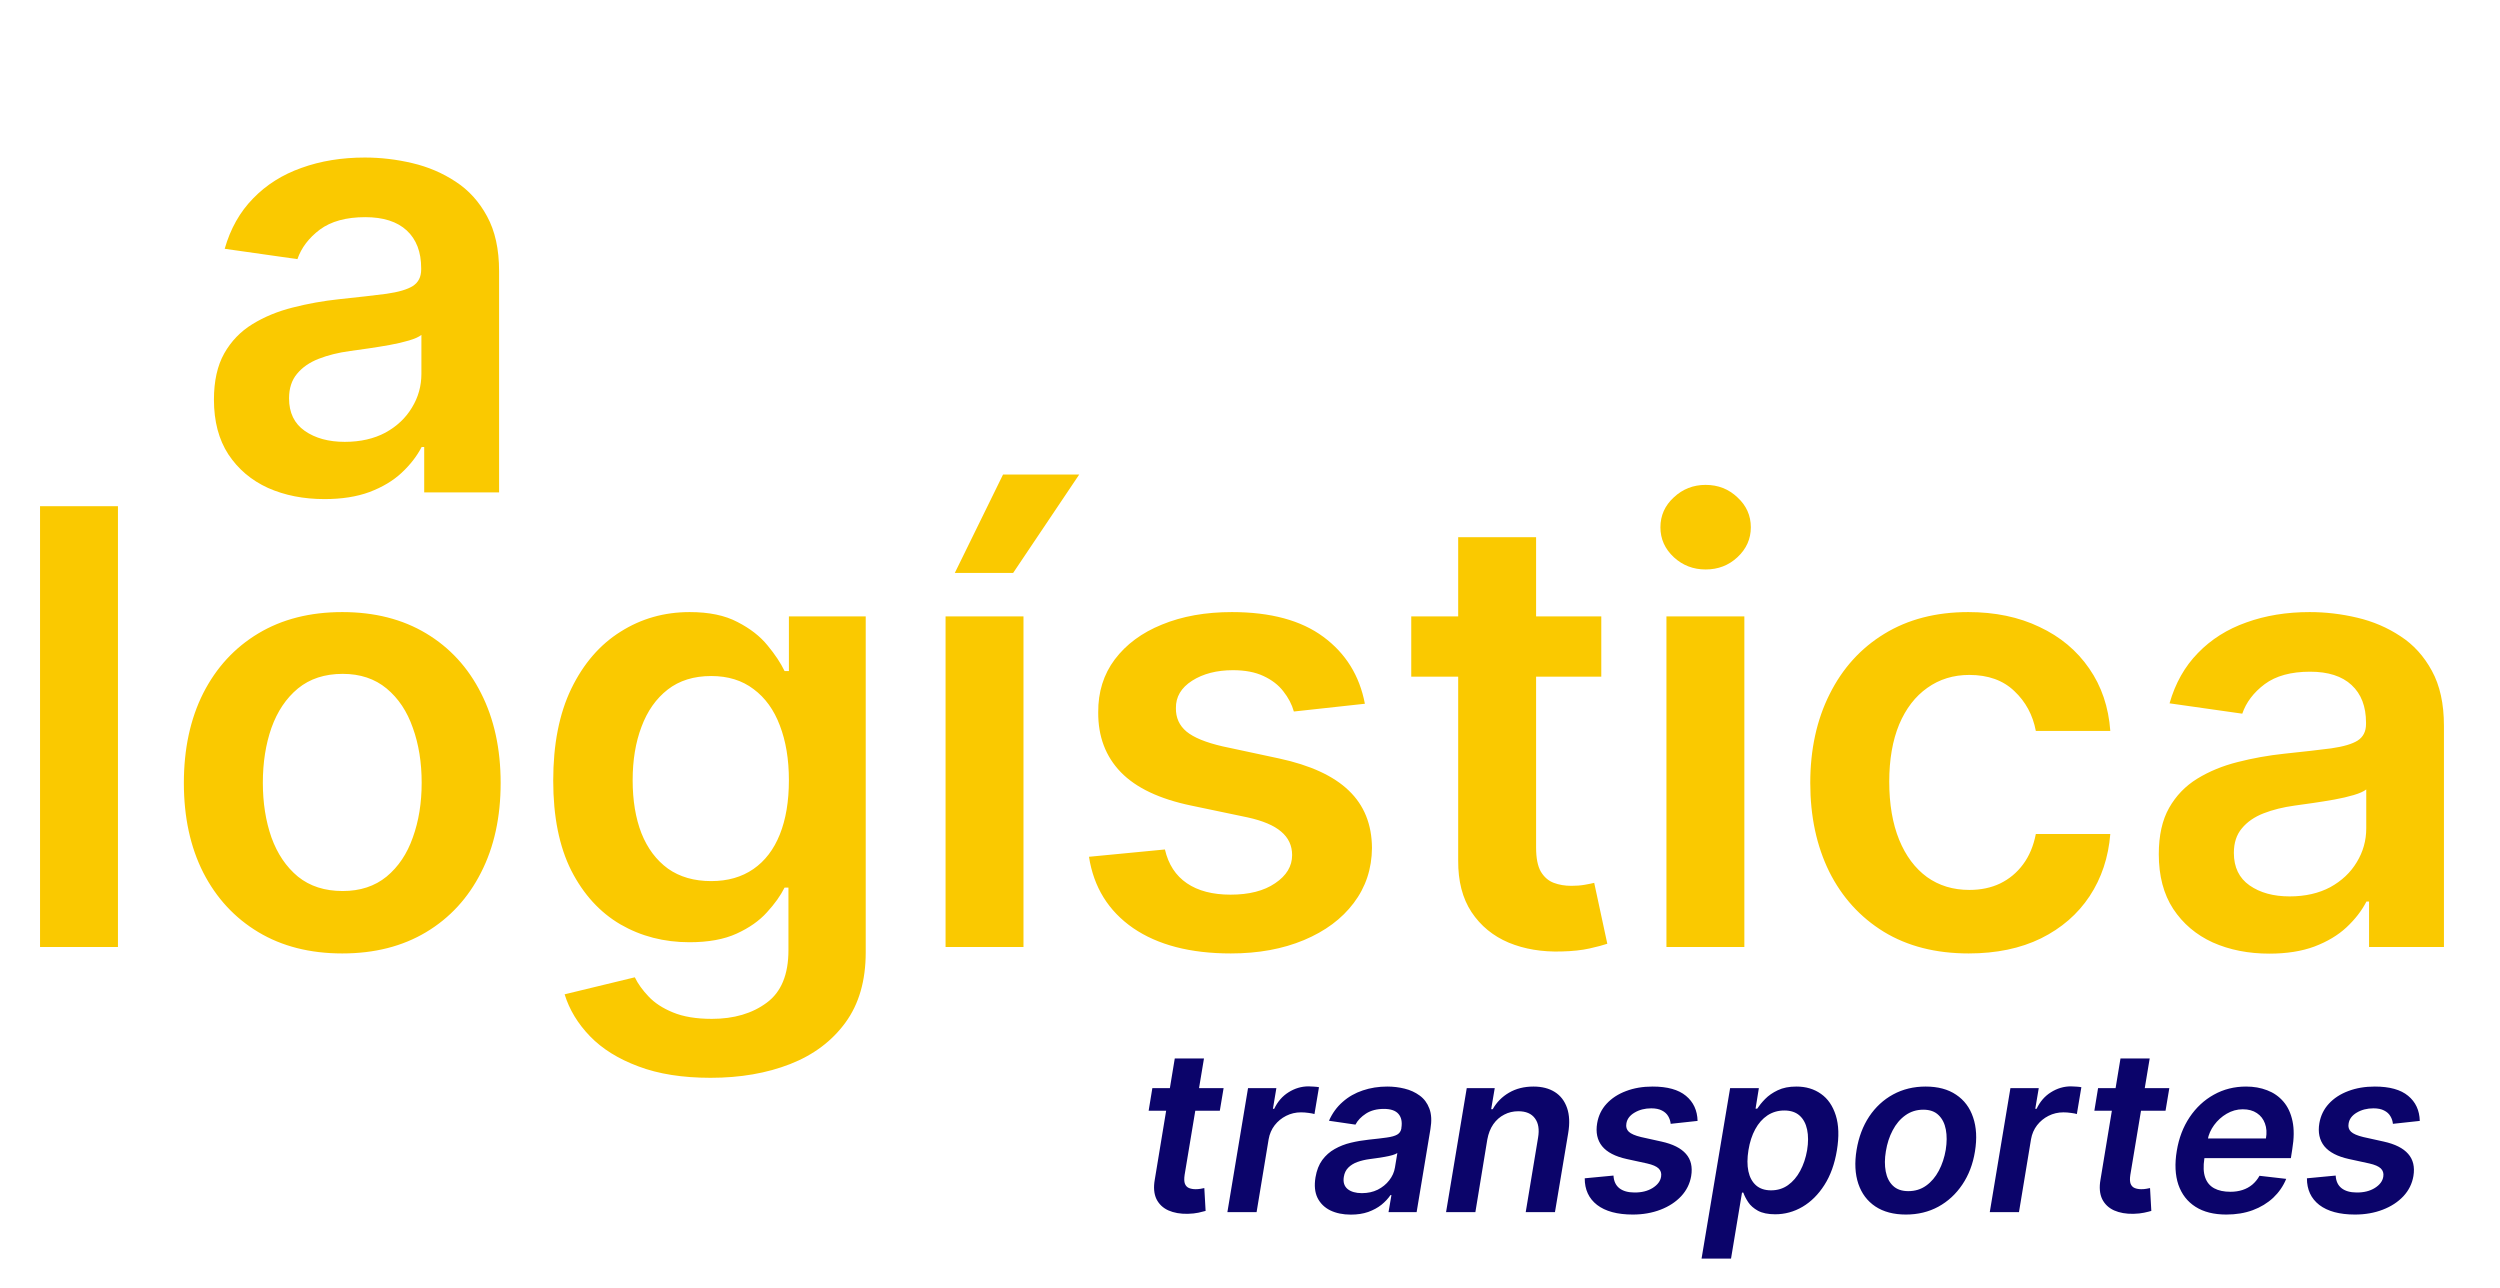 <svg width="66" height="34" viewBox="0 0 66 34" fill="none" xmlns="http://www.w3.org/2000/svg">
<path d="M3.114 13.364V25H1.057V13.364H3.114ZM9.036 25.171C8.183 25.171 7.445 24.983 6.82 24.608C6.195 24.233 5.71 23.708 5.365 23.034C5.024 22.36 4.854 21.572 4.854 20.671C4.854 19.769 5.024 18.979 5.365 18.301C5.71 17.623 6.195 17.097 6.82 16.722C7.445 16.347 8.183 16.159 9.036 16.159C9.888 16.159 10.626 16.347 11.251 16.722C11.876 17.097 12.359 17.623 12.7 18.301C13.045 18.979 13.217 19.769 13.217 20.671C13.217 21.572 13.045 22.36 12.7 23.034C12.359 23.708 11.876 24.233 11.251 24.608C10.626 24.983 9.888 25.171 9.036 25.171ZM9.047 23.523C9.509 23.523 9.895 23.396 10.206 23.142C10.517 22.884 10.748 22.54 10.899 22.108C11.055 21.676 11.132 21.195 11.132 20.665C11.132 20.131 11.055 19.648 10.899 19.216C10.748 18.78 10.517 18.434 10.206 18.176C9.895 17.919 9.509 17.79 9.047 17.79C8.573 17.79 8.179 17.919 7.865 18.176C7.554 18.434 7.322 18.78 7.166 19.216C7.015 19.648 6.939 20.131 6.939 20.665C6.939 21.195 7.015 21.676 7.166 22.108C7.322 22.54 7.554 22.884 7.865 23.142C8.179 23.396 8.573 23.523 9.047 23.523ZM18.759 28.454C18.02 28.454 17.385 28.354 16.855 28.153C16.325 27.956 15.899 27.691 15.577 27.358C15.255 27.025 15.031 26.655 14.906 26.25L16.759 25.801C16.842 25.972 16.963 26.14 17.122 26.307C17.281 26.477 17.495 26.617 17.764 26.727C18.037 26.841 18.38 26.898 18.793 26.898C19.376 26.898 19.859 26.756 20.241 26.472C20.624 26.191 20.815 25.729 20.815 25.085V23.432H20.713C20.607 23.644 20.452 23.862 20.247 24.085C20.046 24.309 19.779 24.496 19.446 24.648C19.116 24.799 18.702 24.875 18.202 24.875C17.531 24.875 16.923 24.718 16.378 24.403C15.836 24.085 15.404 23.612 15.082 22.983C14.764 22.35 14.605 21.559 14.605 20.608C14.605 19.65 14.764 18.841 15.082 18.182C15.404 17.519 15.838 17.017 16.384 16.676C16.929 16.331 17.537 16.159 18.207 16.159C18.719 16.159 19.139 16.246 19.469 16.421C19.802 16.591 20.067 16.797 20.264 17.04C20.461 17.278 20.611 17.504 20.713 17.716H20.827V16.273H22.855V25.142C22.855 25.888 22.677 26.506 22.321 26.994C21.965 27.483 21.478 27.849 20.861 28.091C20.243 28.333 19.543 28.454 18.759 28.454ZM18.776 23.261C19.211 23.261 19.582 23.155 19.889 22.943C20.196 22.731 20.429 22.426 20.588 22.028C20.747 21.631 20.827 21.153 20.827 20.597C20.827 20.047 20.747 19.566 20.588 19.153C20.433 18.741 20.202 18.421 19.895 18.193C19.592 17.962 19.219 17.847 18.776 17.847C18.317 17.847 17.935 17.966 17.628 18.204C17.321 18.443 17.09 18.771 16.935 19.188C16.779 19.6 16.702 20.07 16.702 20.597C16.702 21.131 16.779 21.599 16.935 22C17.094 22.398 17.327 22.708 17.634 22.932C17.944 23.151 18.325 23.261 18.776 23.261ZM24.963 25V16.273H27.02V25H24.963ZM25.207 15.125L26.48 12.528H28.491L26.747 15.125H25.207ZM36.033 18.579L34.158 18.784C34.105 18.595 34.012 18.417 33.879 18.25C33.751 18.083 33.576 17.949 33.356 17.847C33.137 17.744 32.868 17.693 32.55 17.693C32.122 17.693 31.762 17.786 31.47 17.972C31.182 18.157 31.04 18.398 31.044 18.693C31.04 18.947 31.133 19.153 31.322 19.312C31.516 19.472 31.834 19.602 32.277 19.704L33.766 20.023C34.591 20.201 35.205 20.483 35.606 20.869C36.012 21.256 36.216 21.761 36.22 22.386C36.216 22.936 36.055 23.421 35.737 23.841C35.423 24.258 34.985 24.583 34.425 24.818C33.864 25.053 33.22 25.171 32.493 25.171C31.425 25.171 30.565 24.947 29.913 24.5C29.262 24.049 28.874 23.422 28.749 22.619L30.754 22.426C30.845 22.82 31.038 23.117 31.334 23.318C31.629 23.519 32.014 23.619 32.487 23.619C32.976 23.619 33.368 23.519 33.663 23.318C33.963 23.117 34.112 22.869 34.112 22.574C34.112 22.324 34.016 22.117 33.822 21.954C33.633 21.792 33.338 21.667 32.936 21.579L31.447 21.267C30.61 21.093 29.991 20.799 29.59 20.386C29.188 19.97 28.989 19.443 28.993 18.807C28.989 18.269 29.135 17.803 29.43 17.409C29.73 17.011 30.144 16.704 30.675 16.489C31.209 16.269 31.824 16.159 32.521 16.159C33.544 16.159 34.349 16.377 34.936 16.812C35.527 17.248 35.892 17.837 36.033 18.579ZM42.274 16.273V17.864H37.257V16.273H42.274ZM38.496 14.182H40.553V22.375C40.553 22.651 40.594 22.864 40.678 23.011C40.765 23.155 40.878 23.254 41.019 23.307C41.159 23.36 41.314 23.386 41.484 23.386C41.613 23.386 41.731 23.377 41.837 23.358C41.947 23.339 42.03 23.322 42.087 23.307L42.433 24.915C42.323 24.953 42.166 24.994 41.962 25.04C41.761 25.085 41.515 25.112 41.223 25.119C40.708 25.134 40.244 25.057 39.831 24.886C39.418 24.712 39.09 24.443 38.848 24.079C38.609 23.716 38.492 23.261 38.496 22.716V14.182ZM43.994 25V16.273H46.051V25H43.994ZM45.028 15.034C44.703 15.034 44.422 14.926 44.188 14.71C43.953 14.491 43.835 14.227 43.835 13.921C43.835 13.61 43.953 13.347 44.188 13.131C44.422 12.911 44.703 12.801 45.028 12.801C45.358 12.801 45.638 12.911 45.869 13.131C46.104 13.347 46.222 13.61 46.222 13.921C46.222 14.227 46.104 14.491 45.869 14.71C45.638 14.926 45.358 15.034 45.028 15.034ZM51.973 25.171C51.102 25.171 50.354 24.979 49.729 24.597C49.108 24.214 48.628 23.686 48.291 23.011C47.958 22.333 47.791 21.553 47.791 20.671C47.791 19.784 47.962 19.002 48.303 18.324C48.644 17.642 49.124 17.112 49.746 16.733C50.371 16.35 51.109 16.159 51.962 16.159C52.67 16.159 53.297 16.29 53.842 16.551C54.392 16.809 54.829 17.174 55.155 17.648C55.481 18.117 55.666 18.667 55.712 19.296H53.746C53.666 18.875 53.477 18.525 53.178 18.244C52.882 17.96 52.486 17.818 51.99 17.818C51.57 17.818 51.2 17.932 50.882 18.159C50.564 18.383 50.316 18.704 50.138 19.125C49.964 19.546 49.876 20.049 49.876 20.636C49.876 21.231 49.964 21.742 50.138 22.171C50.312 22.595 50.556 22.922 50.871 23.153C51.189 23.381 51.562 23.494 51.99 23.494C52.293 23.494 52.564 23.438 52.803 23.324C53.045 23.206 53.248 23.038 53.41 22.818C53.573 22.599 53.685 22.331 53.746 22.017H55.712C55.662 22.634 55.481 23.182 55.166 23.659C54.852 24.133 54.424 24.504 53.882 24.773C53.34 25.038 52.704 25.171 51.973 25.171ZM59.912 25.176C59.359 25.176 58.861 25.078 58.418 24.881C57.978 24.68 57.63 24.384 57.372 23.994C57.118 23.604 56.992 23.123 56.992 22.551C56.992 22.059 57.082 21.651 57.264 21.329C57.446 21.008 57.694 20.75 58.008 20.557C58.323 20.364 58.677 20.218 59.071 20.119C59.469 20.017 59.88 19.943 60.304 19.898C60.815 19.845 61.23 19.797 61.548 19.756C61.867 19.71 62.097 19.642 62.242 19.551C62.389 19.456 62.463 19.311 62.463 19.114V19.079C62.463 18.651 62.336 18.32 62.082 18.085C61.829 17.85 61.463 17.733 60.986 17.733C60.482 17.733 60.082 17.843 59.787 18.062C59.495 18.282 59.298 18.542 59.196 18.841L57.276 18.568C57.427 18.038 57.677 17.595 58.026 17.239C58.374 16.879 58.8 16.61 59.304 16.432C59.808 16.25 60.365 16.159 60.974 16.159C61.395 16.159 61.813 16.208 62.23 16.307C62.647 16.405 63.028 16.568 63.372 16.796C63.717 17.019 63.993 17.324 64.202 17.71C64.414 18.097 64.52 18.579 64.52 19.159V25H62.543V23.801H62.474C62.349 24.044 62.173 24.271 61.946 24.483C61.722 24.691 61.44 24.86 61.099 24.989C60.762 25.114 60.367 25.176 59.912 25.176ZM60.446 23.665C60.859 23.665 61.217 23.583 61.52 23.421C61.823 23.254 62.056 23.034 62.219 22.761C62.385 22.489 62.469 22.191 62.469 21.869V20.841C62.404 20.894 62.294 20.943 62.139 20.989C61.988 21.034 61.817 21.074 61.628 21.108C61.438 21.142 61.251 21.172 61.065 21.199C60.88 21.225 60.719 21.248 60.582 21.267C60.276 21.309 60.001 21.377 59.758 21.472C59.516 21.566 59.325 21.699 59.185 21.869C59.044 22.036 58.974 22.252 58.974 22.517C58.974 22.896 59.113 23.182 59.389 23.375C59.666 23.568 60.018 23.665 60.446 23.665Z" fill="#FAC900"/>
<path d="M32.303 28.727L32.203 29.324H30.324L30.422 28.727H32.303ZM31.014 27.943H31.785L31.274 31.016C31.259 31.119 31.261 31.199 31.283 31.254C31.305 31.308 31.342 31.345 31.391 31.365C31.442 31.385 31.5 31.395 31.564 31.395C31.611 31.395 31.655 31.391 31.696 31.384C31.737 31.376 31.77 31.369 31.794 31.365L31.828 31.968C31.781 31.982 31.718 31.998 31.639 32.015C31.56 32.032 31.467 32.042 31.357 32.045C31.161 32.049 30.991 32.019 30.846 31.955C30.702 31.89 30.597 31.79 30.53 31.655C30.465 31.518 30.45 31.348 30.486 31.143L31.014 27.943ZM32.403 32L32.948 28.727H33.696L33.605 29.273H33.639C33.728 29.084 33.855 28.938 34.018 28.836C34.183 28.732 34.359 28.68 34.546 28.68C34.59 28.68 34.638 28.683 34.689 28.687C34.74 28.69 34.784 28.695 34.821 28.702L34.702 29.411C34.669 29.4 34.618 29.39 34.548 29.381C34.48 29.371 34.413 29.366 34.346 29.366C34.205 29.366 34.075 29.397 33.954 29.458C33.835 29.518 33.734 29.601 33.651 29.707C33.569 29.814 33.516 29.937 33.492 30.076L33.174 32H32.403ZM35.662 32.066C35.455 32.066 35.275 32.029 35.121 31.955C34.968 31.88 34.855 31.769 34.782 31.623C34.711 31.477 34.694 31.296 34.729 31.082C34.76 30.897 34.82 30.744 34.908 30.624C34.998 30.503 35.107 30.406 35.236 30.334C35.367 30.26 35.509 30.204 35.662 30.168C35.817 30.131 35.975 30.104 36.135 30.087C36.331 30.067 36.49 30.048 36.61 30.031C36.733 30.014 36.824 29.989 36.885 29.954C36.946 29.919 36.983 29.865 36.996 29.793V29.78C37.022 29.619 36.996 29.495 36.919 29.407C36.843 29.319 36.715 29.275 36.536 29.275C36.348 29.275 36.191 29.316 36.063 29.398C35.935 29.481 35.842 29.578 35.784 29.69L35.085 29.588C35.173 29.389 35.294 29.223 35.447 29.09C35.6 28.954 35.777 28.854 35.978 28.787C36.179 28.719 36.395 28.685 36.623 28.685C36.779 28.685 36.932 28.703 37.081 28.74C37.232 28.777 37.365 28.838 37.48 28.923C37.596 29.007 37.681 29.121 37.735 29.266C37.791 29.411 37.8 29.592 37.763 29.81L37.399 32H36.657L36.734 31.55H36.709C36.647 31.641 36.568 31.727 36.47 31.806C36.372 31.884 36.255 31.947 36.12 31.996C35.985 32.043 35.833 32.066 35.662 32.066ZM35.954 31.499C36.109 31.499 36.248 31.469 36.372 31.408C36.495 31.345 36.597 31.263 36.676 31.16C36.756 31.058 36.806 30.947 36.826 30.826L36.89 30.44C36.861 30.46 36.817 30.479 36.758 30.496C36.698 30.513 36.631 30.528 36.557 30.541C36.485 30.553 36.413 30.565 36.342 30.575C36.271 30.584 36.21 30.593 36.159 30.6C36.041 30.616 35.933 30.641 35.835 30.677C35.738 30.712 35.658 30.762 35.594 30.826C35.532 30.889 35.492 30.97 35.477 31.069C35.454 31.209 35.488 31.317 35.577 31.391C35.666 31.463 35.792 31.499 35.954 31.499ZM39.265 30.082L38.95 32H38.176L38.722 28.727H39.461L39.367 29.283H39.408C39.51 29.1 39.654 28.954 39.838 28.847C40.023 28.739 40.238 28.685 40.484 28.685C40.707 28.685 40.895 28.733 41.047 28.829C41.199 28.925 41.306 29.065 41.37 29.249C41.434 29.433 41.444 29.655 41.4 29.916L41.051 32H40.279L40.605 30.035C40.642 29.818 40.615 29.648 40.522 29.524C40.431 29.399 40.285 29.337 40.084 29.337C39.949 29.337 39.824 29.366 39.711 29.426C39.597 29.484 39.501 29.569 39.423 29.68C39.346 29.791 39.294 29.925 39.265 30.082ZM44.816 29.592L44.106 29.669C44.099 29.597 44.077 29.529 44.04 29.467C44.003 29.404 43.948 29.354 43.874 29.317C43.801 29.279 43.708 29.26 43.593 29.26C43.425 29.26 43.278 29.298 43.152 29.373C43.025 29.448 42.953 29.545 42.936 29.663C42.921 29.751 42.942 29.822 43 29.878C43.059 29.933 43.166 29.98 43.324 30.018L43.865 30.138C44.164 30.204 44.378 30.312 44.509 30.462C44.641 30.611 44.687 30.806 44.647 31.048C44.613 31.249 44.525 31.427 44.383 31.58C44.241 31.732 44.059 31.851 43.838 31.936C43.617 32.021 43.373 32.064 43.105 32.064C42.697 32.064 42.383 31.979 42.163 31.81C41.944 31.64 41.836 31.405 41.837 31.107L42.596 31.035C42.604 31.183 42.656 31.294 42.751 31.369C42.846 31.443 42.978 31.481 43.147 31.482C43.338 31.484 43.498 31.444 43.629 31.363C43.761 31.28 43.836 31.18 43.853 31.062C43.867 30.974 43.845 30.903 43.787 30.847C43.73 30.792 43.628 30.748 43.482 30.715L42.945 30.598C42.641 30.531 42.424 30.418 42.295 30.259C42.167 30.099 42.124 29.896 42.165 29.652C42.199 29.453 42.282 29.282 42.414 29.139C42.548 28.994 42.719 28.882 42.928 28.804C43.137 28.724 43.37 28.685 43.629 28.685C44.018 28.685 44.311 28.766 44.509 28.93C44.706 29.093 44.809 29.314 44.816 29.592ZM44.921 33.227L45.675 28.727H46.434L46.347 29.268H46.391C46.443 29.189 46.511 29.104 46.598 29.015C46.686 28.924 46.798 28.847 46.932 28.783C47.068 28.717 47.231 28.685 47.425 28.685C47.676 28.685 47.893 28.749 48.075 28.879C48.256 29.006 48.386 29.196 48.465 29.447C48.544 29.697 48.554 30.004 48.494 30.368C48.435 30.727 48.325 31.033 48.164 31.284C48.004 31.535 47.811 31.727 47.587 31.859C47.362 31.991 47.121 32.057 46.864 32.057C46.677 32.057 46.526 32.026 46.41 31.964C46.297 31.901 46.211 31.826 46.153 31.738C46.094 31.648 46.051 31.564 46.023 31.484H45.989L45.699 33.227H44.921ZM46.159 30.364C46.125 30.575 46.124 30.761 46.157 30.92C46.191 31.079 46.258 31.203 46.359 31.293C46.46 31.381 46.592 31.425 46.756 31.425C46.926 31.425 47.075 31.379 47.203 31.288C47.332 31.196 47.44 31.07 47.525 30.911C47.611 30.751 47.673 30.568 47.708 30.364C47.741 30.16 47.741 29.98 47.708 29.822C47.675 29.665 47.609 29.541 47.51 29.452C47.41 29.362 47.276 29.317 47.105 29.317C46.939 29.317 46.791 29.361 46.66 29.447C46.531 29.534 46.423 29.655 46.338 29.812C46.253 29.968 46.193 30.152 46.159 30.364ZM50.316 32.064C49.993 32.064 49.725 31.993 49.51 31.851C49.297 31.709 49.147 31.509 49.06 31.252C48.974 30.995 48.958 30.697 49.014 30.357C49.069 30.022 49.18 29.729 49.346 29.477C49.514 29.226 49.725 29.031 49.979 28.893C50.235 28.754 50.521 28.685 50.837 28.685C51.16 28.685 51.428 28.756 51.641 28.9C51.854 29.042 52.004 29.241 52.09 29.499C52.178 29.756 52.195 30.055 52.139 30.398C52.085 30.732 51.974 31.023 51.805 31.273C51.637 31.523 51.426 31.718 51.172 31.857C50.918 31.995 50.632 32.064 50.316 32.064ZM50.379 31.446C50.558 31.446 50.715 31.398 50.85 31.301C50.987 31.203 51.098 31.072 51.185 30.907C51.273 30.741 51.334 30.556 51.368 30.353C51.399 30.157 51.4 29.979 51.37 29.82C51.34 29.66 51.276 29.533 51.178 29.439C51.082 29.344 50.948 29.296 50.776 29.296C50.597 29.296 50.438 29.346 50.301 29.445C50.164 29.543 50.053 29.675 49.966 29.842C49.879 30.006 49.82 30.19 49.787 30.393C49.754 30.59 49.753 30.767 49.783 30.926C49.813 31.085 49.877 31.212 49.975 31.305C50.073 31.399 50.208 31.446 50.379 31.446ZM52.53 32L53.075 28.727H53.823L53.731 29.273H53.766C53.855 29.084 53.981 28.938 54.145 28.836C54.31 28.732 54.486 28.68 54.673 28.68C54.717 28.68 54.765 28.683 54.816 28.687C54.867 28.69 54.911 28.695 54.948 28.702L54.829 29.411C54.796 29.4 54.745 29.39 54.675 29.381C54.607 29.371 54.54 29.366 54.473 29.366C54.332 29.366 54.202 29.397 54.081 29.458C53.962 29.518 53.861 29.601 53.778 29.707C53.696 29.814 53.643 29.937 53.619 30.076L53.301 32H52.53ZM57.27 28.727L57.17 29.324H55.291L55.389 28.727H57.27ZM55.981 27.943H56.752L56.241 31.016C56.225 31.119 56.228 31.199 56.249 31.254C56.272 31.308 56.308 31.345 56.358 31.365C56.409 31.385 56.467 31.395 56.531 31.395C56.578 31.395 56.622 31.391 56.663 31.384C56.704 31.376 56.737 31.369 56.761 31.365L56.795 31.968C56.748 31.982 56.685 31.998 56.605 32.015C56.527 32.032 56.433 32.042 56.324 32.045C56.128 32.049 55.958 32.019 55.813 31.955C55.669 31.89 55.564 31.79 55.497 31.655C55.432 31.518 55.417 31.348 55.453 31.143L55.981 27.943ZM58.775 32.064C58.447 32.064 58.175 31.996 57.961 31.859C57.746 31.722 57.596 31.527 57.509 31.276C57.424 31.023 57.41 30.725 57.467 30.383C57.522 30.046 57.635 29.751 57.805 29.496C57.976 29.241 58.189 29.042 58.445 28.9C58.702 28.756 58.986 28.685 59.297 28.685C59.499 28.685 59.684 28.717 59.853 28.783C60.022 28.847 60.165 28.946 60.281 29.081C60.398 29.216 60.478 29.388 60.522 29.597C60.566 29.804 60.564 30.051 60.516 30.338L60.479 30.575H57.795L57.878 30.055H59.821C59.847 29.907 59.838 29.776 59.795 29.66C59.753 29.544 59.682 29.452 59.582 29.386C59.483 29.319 59.359 29.285 59.209 29.285C59.057 29.285 58.916 29.325 58.783 29.403C58.653 29.479 58.543 29.579 58.453 29.701C58.364 29.823 58.307 29.952 58.283 30.087L58.195 30.585C58.164 30.79 58.171 30.957 58.217 31.086C58.262 31.215 58.342 31.31 58.455 31.371C58.569 31.433 58.712 31.463 58.886 31.463C58.999 31.463 59.104 31.447 59.201 31.416C59.298 31.385 59.383 31.338 59.459 31.276C59.535 31.212 59.599 31.134 59.651 31.041L60.356 31.122C60.278 31.312 60.163 31.479 60.013 31.621C59.862 31.761 59.682 31.871 59.472 31.949C59.263 32.026 59.031 32.064 58.775 32.064ZM63.882 29.592L63.173 29.669C63.166 29.597 63.144 29.529 63.106 29.467C63.07 29.404 63.014 29.354 62.94 29.317C62.868 29.279 62.774 29.26 62.659 29.26C62.492 29.26 62.344 29.298 62.218 29.373C62.092 29.448 62.02 29.545 62.003 29.663C61.987 29.751 62.008 29.822 62.067 29.878C62.125 29.933 62.233 29.98 62.391 30.018L62.932 30.138C63.23 30.204 63.445 30.312 63.575 30.462C63.707 30.611 63.754 30.806 63.714 31.048C63.68 31.249 63.592 31.427 63.45 31.58C63.307 31.732 63.126 31.851 62.904 31.936C62.684 32.021 62.44 32.064 62.171 32.064C61.764 32.064 61.45 31.979 61.229 31.81C61.011 31.64 60.902 31.405 60.903 31.107L61.662 31.035C61.67 31.183 61.722 31.294 61.818 31.369C61.913 31.443 62.045 31.481 62.214 31.482C62.404 31.484 62.565 31.444 62.695 31.363C62.827 31.28 62.902 31.18 62.919 31.062C62.933 30.974 62.911 30.903 62.853 30.847C62.796 30.792 62.695 30.748 62.548 30.715L62.011 30.598C61.707 30.531 61.491 30.418 61.361 30.259C61.234 30.099 61.19 29.896 61.231 29.652C61.266 29.453 61.349 29.282 61.481 29.139C61.614 28.994 61.785 28.882 61.994 28.804C62.203 28.724 62.437 28.685 62.695 28.685C63.084 28.685 63.378 28.766 63.575 28.93C63.773 29.093 63.875 29.314 63.882 29.592Z" fill="#0B046A"/>
<path d="M8.568 13.176C8.015 13.176 7.517 13.078 7.074 12.881C6.634 12.68 6.286 12.384 6.028 11.994C5.775 11.604 5.648 11.123 5.648 10.551C5.648 10.059 5.739 9.652 5.92 9.33C6.102 9.008 6.35 8.75 6.665 8.557C6.979 8.364 7.333 8.218 7.727 8.119C8.125 8.017 8.536 7.943 8.96 7.898C9.472 7.845 9.886 7.797 10.204 7.756C10.523 7.71 10.754 7.642 10.898 7.551C11.046 7.456 11.119 7.311 11.119 7.114V7.08C11.119 6.652 10.992 6.32 10.739 6.085C10.485 5.85 10.119 5.733 9.642 5.733C9.138 5.733 8.739 5.843 8.443 6.062C8.152 6.282 7.955 6.542 7.852 6.841L5.932 6.568C6.083 6.038 6.333 5.595 6.682 5.239C7.03 4.879 7.456 4.61 7.96 4.432C8.464 4.25 9.021 4.159 9.631 4.159C10.051 4.159 10.47 4.208 10.886 4.307C11.303 4.405 11.684 4.568 12.028 4.795C12.373 5.019 12.65 5.324 12.858 5.71C13.07 6.097 13.176 6.58 13.176 7.159V13H11.199V11.801H11.131C11.006 12.044 10.829 12.271 10.602 12.483C10.379 12.691 10.097 12.86 9.756 12.989C9.419 13.114 9.023 13.176 8.568 13.176ZM9.102 11.665C9.515 11.665 9.873 11.583 10.176 11.421C10.479 11.254 10.712 11.034 10.875 10.761C11.042 10.489 11.125 10.191 11.125 9.869V8.841C11.061 8.894 10.951 8.943 10.796 8.989C10.644 9.034 10.473 9.074 10.284 9.108C10.095 9.142 9.907 9.172 9.722 9.199C9.536 9.225 9.375 9.248 9.239 9.267C8.932 9.309 8.657 9.377 8.415 9.472C8.172 9.566 7.981 9.699 7.841 9.869C7.701 10.036 7.631 10.252 7.631 10.517C7.631 10.896 7.769 11.182 8.045 11.375C8.322 11.568 8.674 11.665 9.102 11.665Z" fill="#FAC900"/>
</svg>
